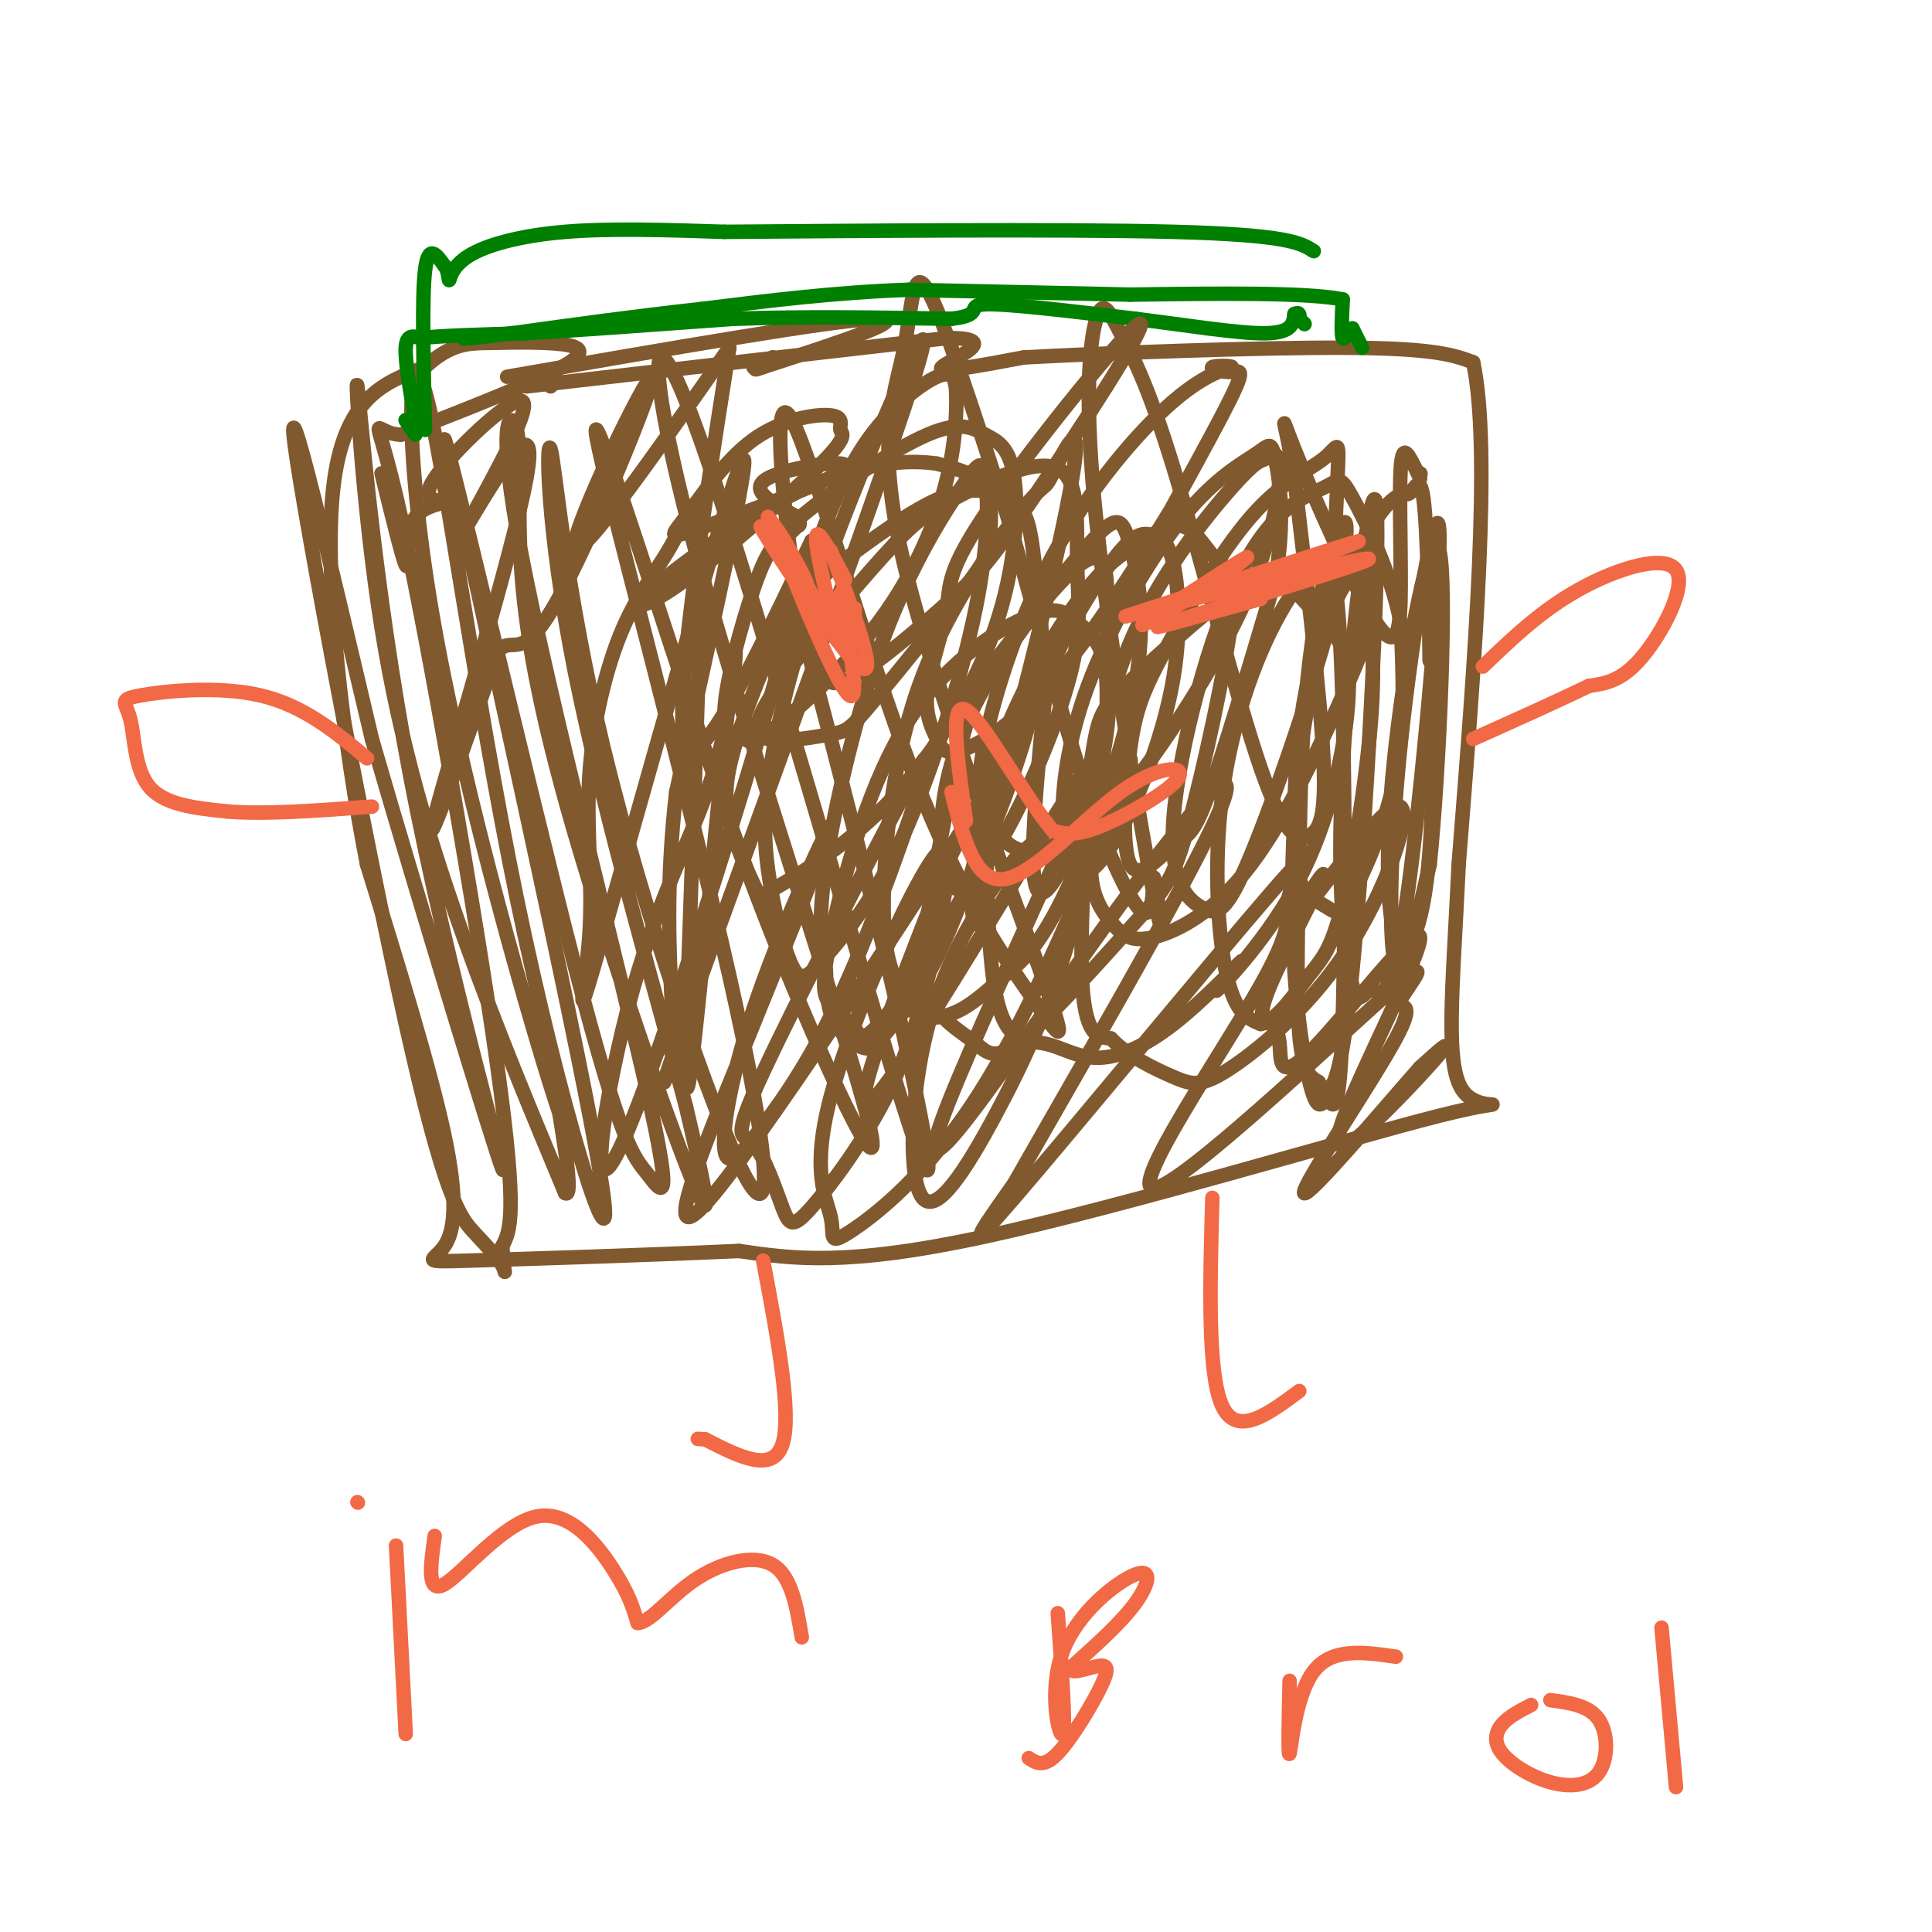 <svg viewBox='0 0 400 400' version='1.1' xmlns='http://www.w3.org/2000/svg' xmlns:xlink='http://www.w3.org/1999/xlink'><g fill='none' stroke='#81592f' stroke-width='3' stroke-linecap='round' stroke-linejoin='round'><path d='M105,78c33.583,-5.833 67.167,-11.667 76,-12c8.833,-0.333 -7.083,4.833 -23,10'/><path d='M158,76c-3.500,1.333 -0.750,-0.333 2,-2'/><path d='M160,74c0.000,0.000 -4.000,2.000 -4,2'/><path d='M156,76c0.000,0.000 0.100,0.100 0.1,0.1'/><path d='M114,80c0.000,0.000 1.000,-1.000 1,-1'/><path d='M115,79c0.000,0.000 0.100,0.100 0.1,0.1'/><path d='M109,80c0.000,0.000 87.000,-10.000 87,-10'/><path d='M196,70c12.556,-0.133 0.444,4.533 -1,6c-1.444,1.467 7.778,-0.267 17,-2'/><path d='M212,74c16.378,-0.889 48.822,-2.111 67,-2c18.178,0.111 22.089,1.556 26,3'/><path d='M305,75c3.833,17.833 0.417,60.917 -3,104'/><path d='M302,179c-1.271,26.820 -2.949,41.869 1,47c3.949,5.131 13.525,0.343 -5,5c-18.525,4.657 -65.150,18.759 -94,25c-28.850,6.241 -39.925,4.620 -51,3'/><path d='M153,259c-20.219,0.911 -45.265,1.687 -56,2c-10.735,0.313 -7.159,0.161 -5,-3c2.159,-3.161 2.903,-9.332 0,-23c-2.903,-13.668 -9.451,-34.834 -16,-56'/><path d='M76,179c-4.889,-24.933 -9.111,-59.267 -7,-78c2.111,-18.733 10.556,-21.867 19,-25'/><path d='M88,76c5.348,-4.984 9.217,-4.944 13,-5c3.783,-0.056 7.480,-0.207 12,0c4.520,0.207 9.863,0.774 5,4c-4.863,3.226 -19.931,9.113 -35,15'/><path d='M83,90c-6.595,-0.179 -5.583,-8.125 0,17c5.583,25.125 15.738,83.321 20,114c4.262,30.679 2.631,33.839 1,37'/><path d='M104,258c0.403,6.921 0.912,5.725 0,4c-0.912,-1.725 -3.244,-3.978 -6,-7c-2.756,-3.022 -5.934,-6.814 -14,-43c-8.066,-36.186 -21.019,-104.768 -23,-120c-1.981,-15.232 7.009,22.884 16,61'/><path d='M77,153c9.558,33.037 25.452,85.131 27,89c1.548,3.869 -11.251,-40.485 -19,-81c-7.749,-40.515 -10.448,-77.190 -11,-81c-0.552,-3.810 1.044,25.243 5,50c3.956,24.757 10.273,45.216 17,64c6.727,18.784 13.863,35.892 21,53'/><path d='M117,247c2.412,1.748 -2.056,-20.383 -2,-22c0.056,-1.617 4.638,17.280 0,3c-4.638,-14.280 -18.494,-61.735 -25,-98c-6.506,-36.265 -5.661,-61.339 -2,-49c3.661,12.339 10.140,62.091 19,105c8.860,42.909 20.103,78.974 18,62c-2.103,-16.974 -17.551,-86.987 -33,-157'/><path d='M92,91c0.212,-2.039 17.243,71.364 27,109c9.757,37.636 12.241,39.505 15,43c2.759,3.495 5.794,8.618 0,-17c-5.794,-25.618 -20.415,-81.975 -26,-111c-5.585,-29.025 -2.132,-30.717 -1,-26c1.132,4.717 -0.057,15.842 1,30c1.057,14.158 4.362,31.350 12,57c7.638,25.650 19.611,59.757 24,70c4.389,10.243 1.195,-3.379 -2,-17'/><path d='M142,229c-5.157,-19.610 -17.050,-60.135 -23,-90c-5.950,-29.865 -5.957,-49.070 -5,-46c0.957,3.070 2.878,28.417 11,62c8.122,33.583 22.445,75.404 29,88c6.555,12.596 5.342,-4.032 -3,-41c-8.342,-36.968 -23.812,-94.277 -27,-109c-3.188,-14.723 5.906,13.138 15,41'/><path d='M139,134c5.321,15.892 11.125,35.124 21,60c9.875,24.876 23.821,55.398 20,39c-3.821,-16.398 -25.411,-79.714 -36,-119c-10.589,-39.286 -10.179,-54.541 1,-23c11.179,31.541 33.125,109.876 42,138c8.875,28.124 4.679,6.035 0,-15c-4.679,-21.035 -9.839,-41.018 -15,-61'/><path d='M172,153c-3.825,-14.773 -5.887,-21.204 -8,-36c-2.113,-14.796 -4.275,-37.956 0,-30c4.275,7.956 14.988,47.027 25,73c10.012,25.973 19.323,38.848 25,47c5.677,8.152 7.720,11.582 1,-7c-6.720,-18.582 -22.203,-59.177 -28,-84c-5.797,-24.823 -1.907,-33.876 0,-43c1.907,-9.124 1.831,-18.321 5,-13c3.169,5.321 9.585,25.161 16,45'/><path d='M208,105c5.329,17.737 10.651,39.579 16,56c5.349,16.421 10.723,27.421 13,28c2.277,0.579 1.455,-9.263 2,-7c0.545,2.263 2.455,16.632 0,4c-2.455,-12.632 -9.276,-52.264 -12,-78c-2.724,-25.736 -1.353,-37.575 0,-42c1.353,-4.425 2.686,-1.437 5,3c2.314,4.437 5.609,10.321 11,28c5.391,17.679 12.878,47.151 18,62c5.122,14.849 7.879,15.075 10,14c2.121,-1.075 3.606,-3.450 3,-16c-0.606,-12.550 -3.303,-35.275 -6,-58'/><path d='M268,99c-1.877,-12.545 -3.569,-14.909 0,-6c3.569,8.909 12.398,29.089 17,36c4.602,6.911 4.976,0.554 5,-8c0.024,-8.554 -0.301,-19.303 0,-24c0.301,-4.697 1.229,-3.342 2,-2c0.771,1.342 1.386,2.671 2,4'/><path d='M294,99c0.000,0.000 0.000,-1.000 0,-1'/><path d='M294,98c0.000,0.000 0.100,0.100 0.1,0.1'/></g>
<g fill='none' stroke='#008000' stroke-width='3' stroke-linecap='round' stroke-linejoin='round'><path d='M86,90c0.000,0.000 -2.000,-3.000 -2,-3'/><path d='M84,87c0.000,0.000 0.100,0.100 0.1,0.1'/><path d='M86,87c-1.083,-6.083 -2.167,-12.167 -2,-15c0.167,-2.833 1.583,-2.417 3,-2'/><path d='M87,70c4.167,-0.500 13.083,-0.750 22,-1'/><path d='M109,69c10.833,-0.667 26.917,-1.833 43,-3'/><path d='M152,66c14.667,-0.500 29.833,-0.250 45,0'/><path d='M197,66c7.178,-0.800 2.622,-2.800 7,-3c4.378,-0.200 17.689,1.400 31,3'/><path d='M235,66c10.556,1.311 21.444,3.089 27,3c5.556,-0.089 5.778,-2.044 6,-4'/><path d='M268,65c1.167,-0.500 1.083,0.250 1,1'/><path d='M269,66c0.000,0.000 1.000,1.000 1,1'/><path d='M270,67c0.000,0.000 0.100,0.100 0.1,0.1'/><path d='M282,72c0.000,0.000 -2.000,-4.000 -2,-4'/><path d='M280,68c-0.756,0.178 -1.644,2.622 -2,2c-0.356,-0.622 -0.178,-4.311 0,-8'/><path d='M278,62c-7.333,-1.500 -25.667,-1.250 -44,-1'/><path d='M234,61c-15.000,-0.333 -30.500,-0.667 -46,-1'/><path d='M188,60c-14.833,0.500 -28.917,2.250 -43,4'/><path d='M145,64c-13.667,1.500 -26.333,3.250 -39,5'/><path d='M106,69c-8.000,1.000 -8.500,1.000 -9,1'/><path d='M97,70c0.000,0.000 -1.000,0.000 -1,0'/><path d='M96,70c0.000,0.000 0.100,0.100 0.1,0.1'/></g>
<g fill='none' stroke='#81592f' stroke-width='3' stroke-linecap='round' stroke-linejoin='round'><path d='M79,98c2.156,8.800 4.311,17.600 5,19c0.689,1.400 -0.089,-4.600 1,-8c1.089,-3.400 4.044,-4.200 7,-5'/><path d='M92,104c-0.583,-0.631 -5.542,0.292 -2,-5c3.542,-5.292 15.583,-16.798 18,-16c2.417,0.798 -4.792,13.899 -12,27'/><path d='M96,110c7.889,-13.178 15.778,-26.356 13,-11c-2.778,15.356 -16.222,59.244 -19,70c-2.778,10.756 5.111,-11.622 13,-34'/><path d='M103,135c3.159,-3.987 4.558,3.045 12,-10c7.442,-13.045 20.927,-46.166 20,-47c-0.927,-0.834 -16.265,30.619 -16,35c0.265,4.381 16.132,-18.309 32,-41'/><path d='M151,72c-5.917,37.667 -11.833,75.333 -9,82c2.833,6.667 14.417,-17.667 26,-42'/><path d='M168,112c-4.391,22.296 -28.370,99.035 -38,122c-9.630,22.965 -4.911,-7.844 1,-29c5.911,-21.156 13.015,-32.657 17,-46c3.985,-13.343 4.853,-28.526 4,-23c-0.853,5.526 -3.426,31.763 -6,58'/><path d='M146,194c-2.058,20.365 -4.204,42.279 -4,25c0.204,-17.279 2.757,-73.751 3,-98c0.243,-24.249 -1.824,-16.276 -5,-10c-3.176,6.276 -7.459,10.853 -11,19c-3.541,8.147 -6.338,19.863 -7,31c-0.662,11.137 0.812,21.697 0,33c-0.812,11.303 -3.911,23.351 3,-1c6.911,-24.351 23.832,-85.100 28,-96c4.168,-10.900 -4.416,28.050 -13,67'/><path d='M140,164c-2.243,19.332 -1.351,34.162 -1,42c0.351,7.838 0.160,8.685 2,5c1.840,-3.685 5.712,-11.902 3,-4c-2.712,7.902 -12.009,31.923 -2,4c10.009,-27.923 39.324,-107.791 47,-132c7.676,-24.209 -6.287,7.242 -15,30c-8.713,22.758 -12.177,36.822 -14,47c-1.823,10.178 -2.004,16.469 -1,24c1.004,7.531 3.195,16.301 5,20c1.805,3.699 3.224,2.329 7,-2c3.776,-4.329 9.909,-11.615 16,-25c6.091,-13.385 12.138,-32.870 15,-47c2.862,-14.130 2.538,-22.905 2,-27c-0.538,-4.095 -1.288,-3.510 -5,2c-3.712,5.510 -10.384,15.945 -16,31c-5.616,15.055 -10.176,34.730 -12,47c-1.824,12.270 -0.912,17.135 0,22'/><path d='M171,201c0.137,5.566 0.479,8.482 2,11c1.521,2.518 4.221,4.637 6,5c1.779,0.363 2.638,-1.030 6,-5c3.362,-3.970 9.226,-10.517 17,-34c7.774,-23.483 17.458,-63.903 20,-79c2.542,-15.097 -2.057,-4.870 -4,-1c-1.943,3.870 -1.231,1.385 -6,7c-4.769,5.615 -15.020,19.331 -21,35c-5.980,15.669 -7.689,33.292 -8,44c-0.311,10.708 0.776,14.500 2,18c1.224,3.500 2.584,6.709 5,8c2.416,1.291 5.889,0.663 9,-1c3.111,-1.663 5.860,-4.363 9,-7c3.140,-2.637 6.669,-5.212 12,-16c5.331,-10.788 12.462,-29.790 15,-44c2.538,-14.210 0.484,-23.629 -1,-29c-1.484,-5.371 -2.398,-6.693 -7,-2c-4.602,4.693 -12.893,15.402 -18,22c-5.107,6.598 -7.029,9.084 -10,21c-2.971,11.916 -6.992,33.262 -8,44c-1.008,10.738 0.996,10.869 3,11'/><path d='M194,209c2.006,2.998 5.522,4.992 8,7c2.478,2.008 3.918,4.031 10,-1c6.082,-5.031 16.806,-17.114 23,-24c6.194,-6.886 7.859,-8.574 11,-20c3.141,-11.426 7.760,-32.590 9,-43c1.240,-10.410 -0.899,-10.066 -3,-12c-2.101,-1.934 -4.165,-6.146 -7,-7c-2.835,-0.854 -6.440,1.650 -10,4c-3.560,2.350 -7.073,4.547 -13,13c-5.927,8.453 -14.266,23.161 -18,38c-3.734,14.839 -2.863,29.808 -2,27c0.863,-2.808 1.718,-23.394 2,-22c0.282,1.394 -0.007,24.767 2,36c2.007,11.233 6.311,10.327 10,11c3.689,0.673 6.763,2.927 11,3c4.237,0.073 9.639,-2.033 16,-7c6.361,-4.967 13.683,-12.794 14,-13c0.317,-0.206 -6.369,7.207 -5,6c1.369,-1.207 10.795,-11.036 17,-23c6.205,-11.964 9.190,-26.062 10,-35c0.810,-8.938 -0.556,-12.715 -3,-16c-2.444,-3.285 -5.966,-6.078 -8,-9c-2.034,-2.922 -2.580,-5.972 -9,-2c-6.420,3.972 -18.713,14.966 -25,21c-6.287,6.034 -6.569,7.109 -8,16c-1.431,8.891 -4.013,25.600 -4,24c0.013,-1.600 2.619,-21.508 3,-19c0.381,2.508 -1.463,27.431 -1,40c0.463,12.569 3.231,12.785 6,13'/><path d='M230,215c3.484,3.677 9.195,6.368 13,8c3.805,1.632 5.703,2.204 12,-2c6.297,-4.204 16.994,-13.186 25,-26c8.006,-12.814 13.321,-29.461 9,-28c-4.321,1.461 -18.278,21.028 -21,24c-2.722,2.972 5.792,-10.652 6,-10c0.208,0.652 -7.890,15.581 -11,23c-3.110,7.419 -1.234,7.329 0,8c1.234,0.671 1.824,2.102 2,5c0.176,2.898 -0.063,7.262 7,0c7.063,-7.262 21.429,-26.150 22,-23c0.571,3.150 -12.651,28.339 -16,38c-3.349,9.661 3.175,3.793 9,-2c5.825,-5.793 10.950,-11.512 12,-13c1.050,-1.488 -1.975,1.256 -5,4'/><path d='M294,221c-7.396,8.383 -23.385,27.339 -24,26c-0.615,-1.339 14.146,-22.975 19,-32c4.854,-9.025 -0.199,-5.439 1,-8c1.199,-2.561 8.650,-11.267 -3,-1c-11.650,10.267 -42.400,39.508 -48,40c-5.600,0.492 13.950,-27.766 22,-42c8.050,-14.234 4.601,-14.444 6,-19c1.399,-4.556 7.646,-13.457 -4,0c-11.646,13.457 -41.185,49.274 -53,63c-11.815,13.726 -5.908,5.363 0,-3'/><path d='M210,245c10.066,-17.793 35.230,-60.775 42,-76c6.770,-15.225 -4.854,-2.693 -22,21c-17.146,23.693 -39.812,58.547 -36,45c3.812,-13.547 34.103,-75.493 33,-78c-1.103,-2.507 -33.601,54.427 -44,68c-10.399,13.573 1.300,-16.213 13,-46'/><path d='M196,179c7.800,-16.669 20.801,-35.342 10,-18c-10.801,17.342 -45.404,70.698 -58,86c-12.596,15.302 -3.186,-7.451 6,-30c9.186,-22.549 18.148,-44.896 18,-46c-0.148,-1.104 -9.404,19.033 -15,35c-5.596,15.967 -7.530,27.762 -7,32c0.530,4.238 3.523,0.920 8,-5c4.477,-5.920 10.436,-14.440 17,-29c6.564,-14.560 13.733,-35.160 16,-43c2.267,-7.840 -0.366,-2.920 -3,2'/><path d='M188,163c-7.050,12.953 -23.176,44.337 -30,59c-6.824,14.663 -4.346,12.605 -2,15c2.346,2.395 4.562,9.244 6,13c1.438,3.756 2.099,4.419 6,0c3.901,-4.419 11.041,-13.920 16,-24c4.959,-10.080 7.736,-20.739 10,-32c2.264,-11.261 4.013,-23.126 -1,-16c-5.013,7.126 -16.790,33.241 -21,49c-4.210,15.759 -0.854,21.162 0,25c0.854,3.838 -0.793,6.111 4,3c4.793,-3.111 16.027,-11.607 27,-29c10.973,-17.393 21.685,-43.683 27,-57c5.315,-13.317 5.233,-13.662 1,-10c-4.233,3.662 -12.616,11.331 -21,19'/><path d='M210,178c-7.082,8.591 -14.288,20.567 -18,35c-3.712,14.433 -3.930,31.323 -1,35c2.930,3.677 9.009,-5.860 15,-17c5.991,-11.140 11.894,-23.883 16,-39c4.106,-15.117 6.415,-32.606 7,-43c0.585,-10.394 -0.556,-13.692 -2,-16c-1.444,-2.308 -3.193,-3.627 -5,-5c-1.807,-1.373 -3.672,-2.801 -10,0c-6.328,2.801 -17.119,9.832 -25,23c-7.881,13.168 -12.851,32.475 -15,43c-2.149,10.525 -1.478,12.269 0,14c1.478,1.731 3.763,3.448 5,5c1.237,1.552 1.427,2.940 5,-1c3.573,-3.940 10.530,-13.208 17,-26c6.470,-12.792 12.452,-29.109 15,-40c2.548,-10.891 1.661,-16.355 1,-22c-0.661,-5.645 -1.095,-11.472 -2,-15c-0.905,-3.528 -2.282,-4.758 -5,-6c-2.718,-1.242 -6.777,-2.498 -13,0c-6.223,2.498 -14.612,8.749 -23,15'/><path d='M172,118c-5.827,4.861 -8.895,9.512 -12,16c-3.105,6.488 -6.247,14.812 -8,21c-1.753,6.188 -2.117,10.239 -1,15c1.117,4.761 3.715,10.230 5,13c1.285,2.770 1.256,2.840 6,0c4.744,-2.840 14.261,-8.589 23,-18c8.739,-9.411 16.698,-22.485 21,-35c4.302,-12.515 4.945,-24.470 4,-31c-0.945,-6.530 -3.477,-7.634 -6,-9c-2.523,-1.366 -5.037,-2.995 -12,0c-6.963,2.995 -18.376,10.614 -25,16c-6.624,5.386 -8.459,8.539 -11,16c-2.541,7.461 -5.789,19.231 -6,25c-0.211,5.769 2.613,5.539 4,6c1.387,0.461 1.336,1.614 6,-2c4.664,-3.614 14.044,-11.994 21,-21c6.956,-9.006 11.488,-18.637 14,-27c2.512,-8.363 3.003,-15.458 3,-20c-0.003,-4.542 -0.501,-6.530 -4,-5c-3.499,1.530 -10.000,6.580 -15,14c-5.000,7.420 -8.500,17.210 -12,27'/><path d='M167,119c-2.001,7.059 -1.004,11.207 0,14c1.004,2.793 2.016,4.230 3,6c0.984,1.770 1.940,3.874 7,1c5.060,-2.874 14.226,-10.727 20,-16c5.774,-5.273 8.158,-7.968 17,-21c8.842,-13.032 24.144,-36.402 22,-36c-2.144,0.402 -21.734,24.575 -31,38c-9.266,13.425 -8.209,16.101 -9,21c-0.791,4.899 -3.430,12.020 -4,17c-0.570,4.980 0.930,7.820 2,10c1.070,2.180 1.711,3.700 6,2c4.289,-1.700 12.226,-6.619 22,-19c9.774,-12.381 21.387,-32.225 22,-33c0.613,-0.775 -9.772,17.518 -9,16c0.772,-1.518 12.701,-22.848 18,-33c5.299,-10.152 3.967,-9.125 2,-9c-1.967,0.125 -4.571,-0.650 -4,-1c0.571,-0.350 4.315,-0.273 4,0c-0.315,0.273 -4.689,0.742 -12,7c-7.311,6.258 -17.557,18.306 -25,32c-7.443,13.694 -12.081,29.033 -14,38c-1.919,8.967 -1.120,11.562 0,14c1.120,2.438 2.560,4.719 4,7'/><path d='M208,174c1.710,1.766 3.985,2.680 7,2c3.015,-0.680 6.770,-2.955 10,-5c3.230,-2.045 5.934,-3.858 12,-12c6.066,-8.142 15.495,-22.611 21,-35c5.505,-12.389 7.085,-22.698 7,-27c-0.085,-4.302 -1.836,-2.595 -3,-2c-1.164,0.595 -1.740,0.080 -7,6c-5.260,5.920 -15.202,18.276 -21,32c-5.798,13.724 -7.451,28.816 -8,38c-0.549,9.184 0.006,12.461 1,15c0.994,2.539 2.428,4.341 4,6c1.572,1.659 3.283,3.174 8,2c4.717,-1.174 12.438,-5.036 20,-15c7.562,-9.964 14.963,-26.030 19,-35c4.037,-8.970 4.709,-10.843 5,-16c0.291,-5.157 0.199,-13.597 -3,-15c-3.199,-1.403 -9.507,4.232 -15,14c-5.493,9.768 -10.171,23.668 -12,38c-1.829,14.332 -0.808,29.095 1,37c1.808,7.905 4.404,8.953 7,10'/><path d='M261,212c3.024,-0.351 7.085,-6.230 10,-10c2.915,-3.770 4.683,-5.431 7,-15c2.317,-9.569 5.181,-27.047 6,-40c0.819,-12.953 -0.409,-21.382 -2,-25c-1.591,-3.618 -3.546,-2.427 -6,4c-2.454,6.427 -5.407,18.088 -7,32c-1.593,13.912 -1.826,30.073 -1,43c0.826,12.927 2.712,22.620 4,26c1.288,3.380 1.978,0.448 3,1c1.022,0.552 2.376,4.588 3,-17c0.624,-21.588 0.518,-68.798 -1,-85c-1.518,-16.202 -4.448,-1.394 -6,12c-1.552,13.394 -1.726,25.375 -2,39c-0.274,13.625 -0.650,28.893 0,37c0.650,8.107 2.325,9.054 4,10'/><path d='M273,224c1.782,2.845 4.235,4.958 7,-23c2.765,-27.958 5.840,-85.986 5,-96c-0.840,-10.014 -5.596,27.987 -7,54c-1.404,26.013 0.545,40.037 2,45c1.455,4.963 2.417,0.864 4,1c1.583,0.136 3.789,4.506 7,-17c3.211,-21.506 7.428,-68.888 7,-78c-0.428,-9.112 -5.500,20.047 -8,44c-2.500,23.953 -2.429,42.701 -1,46c1.429,3.299 4.214,-8.850 7,-21'/><path d='M296,179c2.052,-19.741 3.681,-58.595 2,-65c-1.681,-6.405 -6.670,19.639 -9,40c-2.330,20.361 -1.999,35.039 0,40c1.999,4.961 5.665,0.205 7,-18c1.335,-18.205 0.338,-49.859 0,-55c-0.338,-5.141 -0.016,16.230 0,16c0.016,-0.230 -0.273,-22.063 -1,-31c-0.727,-8.937 -1.890,-4.978 -3,-4c-1.110,0.978 -2.166,-1.025 -6,4c-3.834,5.025 -10.447,17.077 -14,30c-3.553,12.923 -4.048,26.717 -4,35c0.048,8.283 0.637,11.054 2,13c1.363,1.946 3.499,3.068 5,4c1.501,0.932 2.366,1.674 5,-3c2.634,-4.674 7.038,-14.764 9,-25c1.962,-10.236 1.481,-20.618 1,-31'/><path d='M290,129c-1.956,-10.487 -7.347,-21.205 -10,-26c-2.653,-4.795 -2.568,-3.666 -6,-2c-3.432,1.666 -10.382,3.871 -17,17c-6.618,13.129 -12.903,37.182 -14,51c-1.097,13.818 2.994,17.402 6,19c3.006,1.598 4.929,1.212 10,-11c5.071,-12.212 13.292,-36.250 17,-51c3.708,-14.750 2.905,-20.212 2,-17c-0.905,3.212 -1.911,15.099 -2,13c-0.089,-2.099 0.737,-18.185 1,-25c0.263,-6.815 -0.039,-4.360 -3,-2c-2.961,2.360 -8.582,4.624 -15,12c-6.418,7.376 -13.635,19.865 -18,28c-4.365,8.135 -5.880,11.917 -7,20c-1.120,8.083 -1.847,20.465 0,24c1.847,3.535 6.266,-1.779 9,-4c2.734,-2.221 3.781,-1.349 7,-10c3.219,-8.651 8.609,-26.826 14,-45'/><path d='M264,120c2.240,-12.466 0.839,-21.131 0,-25c-0.839,-3.869 -1.118,-2.940 -4,-1c-2.882,1.940 -8.369,4.892 -15,13c-6.631,8.108 -14.406,21.372 -19,33c-4.594,11.628 -6.006,21.621 -6,29c0.006,7.379 1.430,12.143 4,12c2.570,-0.143 6.285,-5.192 10,-13c3.715,-7.808 7.430,-18.373 9,-28c1.570,-9.627 0.993,-18.314 0,-23c-0.993,-4.686 -2.403,-5.371 -4,-6c-1.597,-0.629 -3.380,-1.201 -7,3c-3.620,4.201 -9.077,13.176 -12,19c-2.923,5.824 -3.311,8.497 -4,15c-0.689,6.503 -1.680,16.836 -2,25c-0.320,8.164 0.029,14.160 3,11c2.971,-3.160 8.563,-15.474 11,-26c2.437,-10.526 1.718,-19.263 1,-28'/><path d='M229,130c0.374,-8.716 0.809,-16.506 -4,-14c-4.809,2.506 -14.863,15.308 -21,26c-6.137,10.692 -8.357,19.274 -9,27c-0.643,7.726 0.290,14.598 3,15c2.710,0.402 7.196,-5.664 12,-15c4.804,-9.336 9.925,-21.942 12,-31c2.075,-9.058 1.102,-14.568 1,-22c-0.102,-7.432 0.665,-16.784 -4,-19c-4.665,-2.216 -14.764,2.706 -21,6c-6.236,3.294 -8.610,4.960 -15,12c-6.390,7.040 -16.797,19.452 -22,27c-5.203,7.548 -5.203,10.230 -2,11c3.203,0.770 9.608,-0.373 13,-1c3.392,-0.627 3.771,-0.737 9,-7c5.229,-6.263 15.309,-18.679 20,-25c4.691,-6.321 3.994,-6.548 4,-9c0.006,-2.452 0.716,-7.129 -1,-10c-1.716,-2.871 -5.858,-3.935 -10,-5'/><path d='M194,96c-5.724,-0.851 -15.035,-0.477 -27,5c-11.965,5.477 -26.584,16.058 -32,21c-5.416,4.942 -1.628,4.246 7,-2c8.628,-6.246 22.097,-18.043 28,-24c5.903,-5.957 4.240,-6.075 4,-7c-0.240,-0.925 0.944,-2.658 -2,-3c-2.944,-0.342 -10.017,0.705 -16,5c-5.983,4.295 -10.877,11.836 -14,16c-3.123,4.164 -4.476,4.951 4,2c8.476,-2.951 26.782,-9.641 29,-12c2.218,-2.359 -11.652,-0.388 -16,2c-4.348,2.388 0.826,5.194 6,8'/><path d='M165,107c1.000,1.667 0.500,1.833 0,2'/><path d='M165,109c0.000,0.000 -3.000,3.000 -3,3'/><path d='M162,112c0.000,0.000 0.100,0.100 0.1,0.1'/></g>
<g fill='none' stroke='#008000' stroke-width='3' stroke-linecap='round' stroke-linejoin='round'><path d='M88,89c-0.333,-13.667 -0.667,-27.333 0,-33c0.667,-5.667 2.333,-3.333 4,-1'/><path d='M92,55c0.817,0.748 0.858,3.118 1,3c0.142,-0.118 0.384,-2.724 4,-5c3.616,-2.276 10.604,-4.222 20,-5c9.396,-0.778 21.198,-0.389 33,0'/><path d='M150,48c24.511,-0.178 69.289,-0.622 93,0c23.711,0.622 26.356,2.311 29,4'/></g>
<g fill='none' stroke='#f26946' stroke-width='3' stroke-linecap='round' stroke-linejoin='round'><path d='M172,114c5.054,13.649 10.107,27.298 6,24c-4.107,-3.298 -17.375,-23.542 -20,-28c-2.625,-4.458 5.393,6.869 8,10c2.607,3.131 -0.196,-1.935 -3,-7'/><path d='M163,113c-1.167,-2.167 -2.583,-4.083 -4,-6'/><path d='M251,121c-8.311,4.956 -16.622,9.911 -14,8c2.622,-1.911 16.178,-10.689 20,-13c3.822,-2.311 -2.089,1.844 -8,6'/><path d='M249,122c-1.333,1.000 -0.667,0.500 0,0'/><path d='M197,164c2.407,9.477 4.813,18.954 11,18c6.187,-0.954 16.153,-12.338 24,-18c7.847,-5.662 13.574,-5.601 12,-3c-1.574,2.601 -10.450,7.743 -16,10c-5.550,2.257 -7.775,1.628 -10,1'/><path d='M218,172c-5.556,-6.422 -14.444,-22.978 -18,-25c-3.556,-2.022 -1.778,10.489 0,23'/><path d='M158,261c3.000,15.917 6.000,31.833 4,38c-2.000,6.167 -9.000,2.583 -16,-1'/><path d='M146,298c-2.667,-0.167 -1.333,-0.083 0,0'/><path d='M251,248c-0.500,18.167 -1.000,36.333 2,43c3.000,6.667 9.500,1.833 16,-3'/><path d='M307,138c6.048,-5.810 12.095,-11.619 20,-16c7.905,-4.381 17.667,-7.333 20,-4c2.333,3.333 -2.762,12.952 -7,18c-4.238,5.048 -7.619,5.524 -11,6'/><path d='M329,142c-5.833,2.833 -14.917,6.917 -24,11'/><path d='M76,157c-6.534,-5.447 -13.069,-10.893 -22,-13c-8.931,-2.107 -20.260,-0.874 -25,0c-4.740,0.874 -2.892,1.389 -2,5c0.892,3.611 0.826,10.317 4,14c3.174,3.683 9.587,4.341 16,5'/><path d='M47,168c7.667,0.667 18.833,-0.167 30,-1'/><path d='M175,120c-2.833,-5.417 -5.667,-10.833 -6,-9c-0.333,1.833 1.833,10.917 4,20'/><path d='M173,131c-2.655,-3.000 -11.292,-20.500 -11,-18c0.292,2.500 9.512,25.000 13,30c3.488,5.000 1.244,-7.500 -1,-20'/><path d='M174,123c0.244,-1.111 1.356,6.111 2,8c0.644,1.889 0.822,-1.556 1,-5'/><path d='M261,124c-13.467,3.756 -26.933,7.511 -19,5c7.933,-2.511 37.267,-11.289 41,-13c3.733,-1.711 -18.133,3.644 -40,9'/><path d='M243,125c-9.786,2.429 -14.250,4.000 -5,1c9.250,-3.000 32.214,-10.571 40,-13c7.786,-2.429 0.393,0.286 -7,3'/><path d='M82,320c0.000,0.000 2.000,39.000 2,39'/><path d='M74,311c0.000,0.000 0.100,0.100 0.1,0.1'/><path d='M90,318c-0.857,6.071 -1.714,12.143 2,10c3.714,-2.143 12.000,-12.500 19,-14c7.000,-1.500 12.714,5.857 16,11c3.286,5.143 4.143,8.071 5,11'/><path d='M132,336c2.607,0.024 6.625,-5.417 12,-9c5.375,-3.583 12.107,-5.310 16,-3c3.893,2.310 4.946,8.655 6,15'/><path d='M219,334c0.856,11.979 1.713,23.959 1,25c-0.713,1.041 -2.995,-8.855 0,-17c2.995,-8.145 11.268,-14.539 15,-16c3.732,-1.461 2.923,2.011 0,6c-2.923,3.989 -7.962,8.494 -13,13'/><path d='M222,345c-1.064,1.989 2.777,0.461 5,0c2.223,-0.461 2.829,0.145 1,4c-1.829,3.855 -6.094,10.959 -9,14c-2.906,3.041 -4.453,2.021 -6,1'/><path d='M267,348c-0.178,8.156 -0.356,16.311 0,15c0.356,-1.311 1.244,-12.089 5,-17c3.756,-4.911 10.378,-3.956 17,-3'/><path d='M317,353c-2.309,1.188 -4.619,2.375 -6,4c-1.381,1.625 -1.834,3.687 0,6c1.834,2.313 5.956,4.878 10,6c4.044,1.122 8.012,0.802 10,-2c1.988,-2.802 1.997,-8.086 0,-11c-1.997,-2.914 -5.998,-3.457 -10,-4'/><path d='M344,337c0.000,0.000 3.000,33.000 3,33'/></g>
</svg>